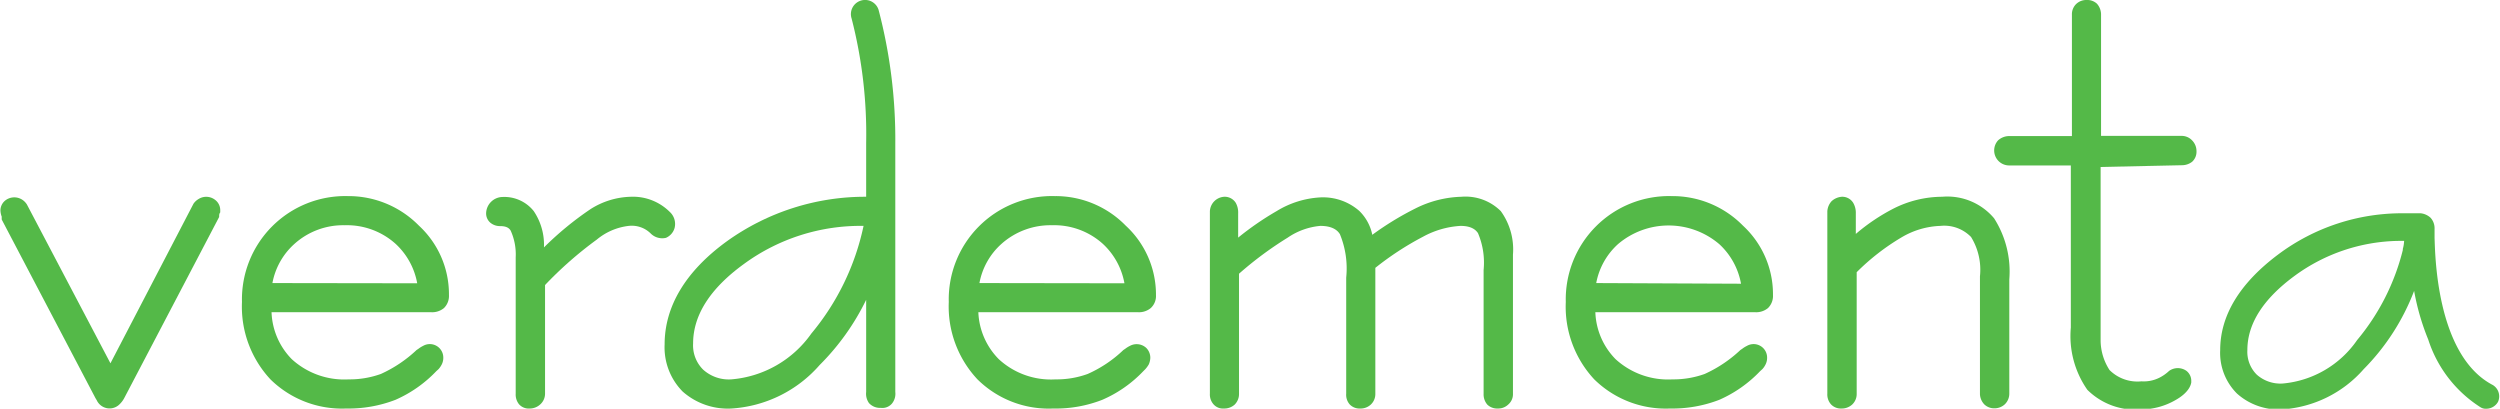<svg id="Layer_1" data-name="Layer 1" xmlns="http://www.w3.org/2000/svg" viewBox="0 0 114.99 18.8"><defs><style>.cls-1{fill:#54b948;}</style></defs><title>LOGO-VM-2020-FINAL</title><path class="cls-1" d="M9.42,9.44a.74.74,0,0,0-.24.22L5.36,17,1.52,9.7l0,0a.7.7,0,0,0-.28-.26.67.67,0,0,0-.74.09.59.59,0,0,0-.2.44.93.93,0,0,0,.06.29.93.93,0,0,0,0,.13l4.31,8.21.06.1a.65.65,0,0,0,1,.23A1.13,1.13,0,0,0,6,18.59l4.36-8.32v0h0c0-.09,0-.15.05-.21V9.94a.59.59,0,0,0-.24-.46A.66.66,0,0,0,9.42,9.44Z" transform="translate(-0.28 -0.29)"/><path class="cls-1" d="M16.28,9.31a4.75,4.75,0,0,0-4.87,4.87,4.9,4.9,0,0,0,1.31,3.56,4.69,4.69,0,0,0,3.48,1.34,6,6,0,0,0,2.27-.4,5.82,5.82,0,0,0,1.88-1.32l.1-.09a1,1,0,0,0,.15-.22.67.67,0,0,0,.07-.31.62.62,0,0,0-.93-.54,1.2,1.2,0,0,0-.21.13l-.09.06a6,6,0,0,1-1.64,1.1,4.25,4.25,0,0,1-1.48.25,3.58,3.58,0,0,1-2.62-.93,3.24,3.24,0,0,1-.93-2.16H20.1a.85.85,0,0,0,.6-.19.78.78,0,0,0,.23-.6V13.8a4.29,4.29,0,0,0-1.38-3.13A4.54,4.54,0,0,0,16.28,9.31Zm-3.47,4a3.2,3.2,0,0,1,1-1.79,3.35,3.35,0,0,1,2.33-.87,3.35,3.35,0,0,1,2.33.85,3.25,3.25,0,0,1,1,1.82Z" transform="translate(-0.28 -0.29)"/><path class="cls-1" d="M48.8,9.31a4.75,4.75,0,0,0-4.88,4.87,4.9,4.9,0,0,0,1.32,3.56,4.66,4.66,0,0,0,3.48,1.34,5.88,5.88,0,0,0,2.26-.4,5.75,5.75,0,0,0,1.89-1.32l.09-.09a1.34,1.34,0,0,0,.16-.22.82.82,0,0,0,.07-.31.64.64,0,0,0-.19-.45.65.65,0,0,0-.75-.09,1.2,1.2,0,0,0-.21.13l-.09.06a5.72,5.72,0,0,1-1.64,1.1,4.17,4.17,0,0,1-1.48.25,3.54,3.54,0,0,1-2.61-.93,3.25,3.25,0,0,1-.94-2.16h7.33a.85.85,0,0,0,.6-.19.75.75,0,0,0,.24-.6V13.8a4.31,4.31,0,0,0-1.39-3.13A4.51,4.51,0,0,0,48.8,9.31Zm-3.47,4a3.19,3.19,0,0,1,1-1.79,3.38,3.38,0,0,1,2.34-.87A3.34,3.34,0,0,1,51,11.5a3.26,3.26,0,0,1,1,1.82Z" transform="translate(-0.28 -0.29)"/><path class="cls-1" d="M67.5,9.34a5,5,0,0,0-2.1.53,13.83,13.83,0,0,0-2,1.22,2.12,2.12,0,0,0-.6-1.1A2.53,2.53,0,0,0,61,9.37,4.28,4.28,0,0,0,59,10a13.52,13.52,0,0,0-1.77,1.22V10.11a.91.91,0,0,0-.11-.49.6.6,0,0,0-.52-.28h0a.7.7,0,0,0-.67.67V18.4a.68.68,0,0,0,.17.49.58.58,0,0,0,.48.19.71.71,0,0,0,.49-.18.69.69,0,0,0,.2-.5V12.88a16.37,16.37,0,0,1,2.24-1.66,3.15,3.15,0,0,1,1.5-.54c.66,0,.84.29.9.38a4.14,4.14,0,0,1,.29,2V18.4a.67.67,0,0,0,.16.49.62.62,0,0,0,.48.19.69.69,0,0,0,.49-.18.66.66,0,0,0,.21-.5V12.61a13.66,13.66,0,0,1,2.19-1.43,4.09,4.09,0,0,1,1.73-.5c.58,0,.74.25.8.33a3.47,3.47,0,0,1,.26,1.7V18.4a.72.72,0,0,0,.17.5.65.65,0,0,0,.48.18.67.67,0,0,0,.49-.19.62.62,0,0,0,.21-.49V12a3,3,0,0,0-.56-2A2.3,2.3,0,0,0,67.5,9.34Z" transform="translate(-0.28 -0.29)"/><path class="cls-1" d="M77.17,9.31a4.75,4.75,0,0,0-4.87,4.87,4.9,4.9,0,0,0,1.31,3.56,4.69,4.69,0,0,0,3.48,1.34,6,6,0,0,0,2.27-.4,5.82,5.82,0,0,0,1.88-1.32l.1-.09a.86.86,0,0,0,.15-.22.67.67,0,0,0,.07-.31.62.62,0,0,0-.93-.54,1.2,1.2,0,0,0-.21.13l-.09.06a6,6,0,0,1-1.64,1.1,4.25,4.25,0,0,1-1.48.25,3.58,3.58,0,0,1-2.62-.93,3.24,3.24,0,0,1-.93-2.16H81a.85.85,0,0,0,.6-.19.78.78,0,0,0,.23-.6V13.8a4.29,4.29,0,0,0-1.38-3.13A4.54,4.54,0,0,0,77.17,9.31Zm-3.47,4a3.2,3.2,0,0,1,1-1.79,3.59,3.59,0,0,1,4.66,0,3.25,3.25,0,0,1,1,1.82Z" transform="translate(-0.28 -0.29)"/><path class="cls-1" d="M89.61,9.34a5,5,0,0,0-2.23.54,9,9,0,0,0-1.74,1.17v-.94a.91.91,0,0,0-.12-.49A.59.59,0,0,0,85,9.34h0a.78.78,0,0,0-.47.2.75.75,0,0,0-.2.47V18.4a.68.68,0,0,0,.17.49.62.62,0,0,0,.48.19.71.71,0,0,0,.49-.18.66.66,0,0,0,.21-.5V12.81a10.42,10.42,0,0,1,2.06-1.6,3.75,3.75,0,0,1,1.79-.53,1.72,1.72,0,0,1,1.41.51A2.87,2.87,0,0,1,91.35,13v5.43a.73.73,0,0,0,.2.46.65.65,0,0,0,.47.18.69.69,0,0,0,.48-.19.68.68,0,0,0,.2-.49V13.14A4.55,4.55,0,0,0,92,10.33,2.81,2.81,0,0,0,89.61,9.34Z" transform="translate(-0.28 -0.29)"/><path class="cls-1" d="M31.31,10.77a.75.75,0,0,0-.22-.73,2.4,2.4,0,0,0-1.79-.7,3.61,3.61,0,0,0-1.86.57,14.67,14.67,0,0,0-2.14,1.76A2.77,2.77,0,0,0,24.83,10a1.73,1.73,0,0,0-1.43-.65.77.77,0,0,0-.76.74.56.56,0,0,0,.19.44.69.69,0,0,0,.46.16c.31,0,.42.11.48.21A2.65,2.65,0,0,1,24,12.13V18.4a.71.71,0,0,0,.15.48.59.59,0,0,0,.49.2.71.71,0,0,0,.49-.19.66.66,0,0,0,.22-.49v-5a17.56,17.56,0,0,1,2.38-2.09,2.8,2.8,0,0,1,1.47-.63,1.24,1.24,0,0,1,1,.34.75.75,0,0,0,.71.21A.7.7,0,0,0,31.31,10.77Z" transform="translate(-0.28 -0.29)"/><path class="cls-1" d="M39.87.32a.65.65,0,0,0-.42.82,21.27,21.27,0,0,1,.67,5.72c0,.84,0,2.48,0,2.48a10.91,10.91,0,0,0-6.41,2.05c-1.9,1.38-2.86,3-2.86,4.74a2.89,2.89,0,0,0,.83,2.17,3.13,3.13,0,0,0,2.24.78,5.87,5.87,0,0,0,4.06-2,11.07,11.07,0,0,0,2.14-3v4.24a.74.74,0,0,0,.13.51.68.68,0,0,0,.54.22.58.58,0,0,0,.51-.19.71.71,0,0,0,.16-.54V6.9A23.44,23.44,0,0,0,40.69.74.65.65,0,0,0,39.87.32ZM37.6,15.63a5,5,0,0,1-3.69,2.11,1.76,1.76,0,0,1-1.29-.45,1.57,1.57,0,0,1-.46-1.2c0-1.3.78-2.53,2.34-3.66A9.08,9.08,0,0,1,40,10.68,11.4,11.4,0,0,1,37.6,15.63Z" transform="translate(-0.28 -0.29)"/><path class="cls-1" d="M114.94,18c-2.65-1.38-2.65-6.18-2.68-6.76v-.42a.72.72,0,0,0-.18-.51.79.79,0,0,0-.46-.21h-.12l-.25,0h-.42A9.5,9.5,0,0,0,105.06,12c-1.76,1.32-2.66,2.8-2.66,4.39a2.64,2.64,0,0,0,.77,2,2.88,2.88,0,0,0,2.08.73A5.45,5.45,0,0,0,109,17.27a10.35,10.35,0,0,0,2.32-3.6,11,11,0,0,0,.65,2.24,5.79,5.79,0,0,0,2.4,3.11.44.44,0,0,0,.27.07.62.62,0,0,0,.54-.32A.61.61,0,0,0,114.94,18Zm-4.14-6.21a10.34,10.34,0,0,1-2.1,4.14,4.66,4.66,0,0,1-3.42,2,1.64,1.64,0,0,1-1.2-.41,1.48,1.48,0,0,1-.43-1.13c0-1.21.73-2.35,2.17-3.41a8.28,8.28,0,0,1,4.79-1.61c.07,0,.24,0,.25,0A1.58,1.58,0,0,1,110.8,11.74Z" transform="translate(-0.28 -0.29)"/><path class="cls-1" d="M100.63,7.89a.77.77,0,0,0,.48-.16.62.62,0,0,0,.2-.48.7.7,0,0,0-.19-.49.66.66,0,0,0-.49-.22H96.92V.93a.75.75,0,0,0-.19-.47.65.65,0,0,0-.47-.17.67.67,0,0,0-.49.19.66.66,0,0,0-.19.49V6.55H92.65a.76.76,0,0,0-.47.2.69.69,0,0,0,.5,1.15l2.85,0v7.46a4.31,4.31,0,0,0,.76,2.86,3.14,3.14,0,0,0,2.49.9,3.18,3.18,0,0,0,1.55-.42c.63-.35.72-.7.74-.82v-.07a.58.58,0,0,0-.22-.46.69.69,0,0,0-.8,0,1.87,1.87,0,0,1-.46.32,1.6,1.6,0,0,1-.81.16,1.82,1.82,0,0,1-1.47-.52,2.53,2.53,0,0,1-.41-1.34v-8Z" transform="translate(-0.28 -0.29)"/></svg>